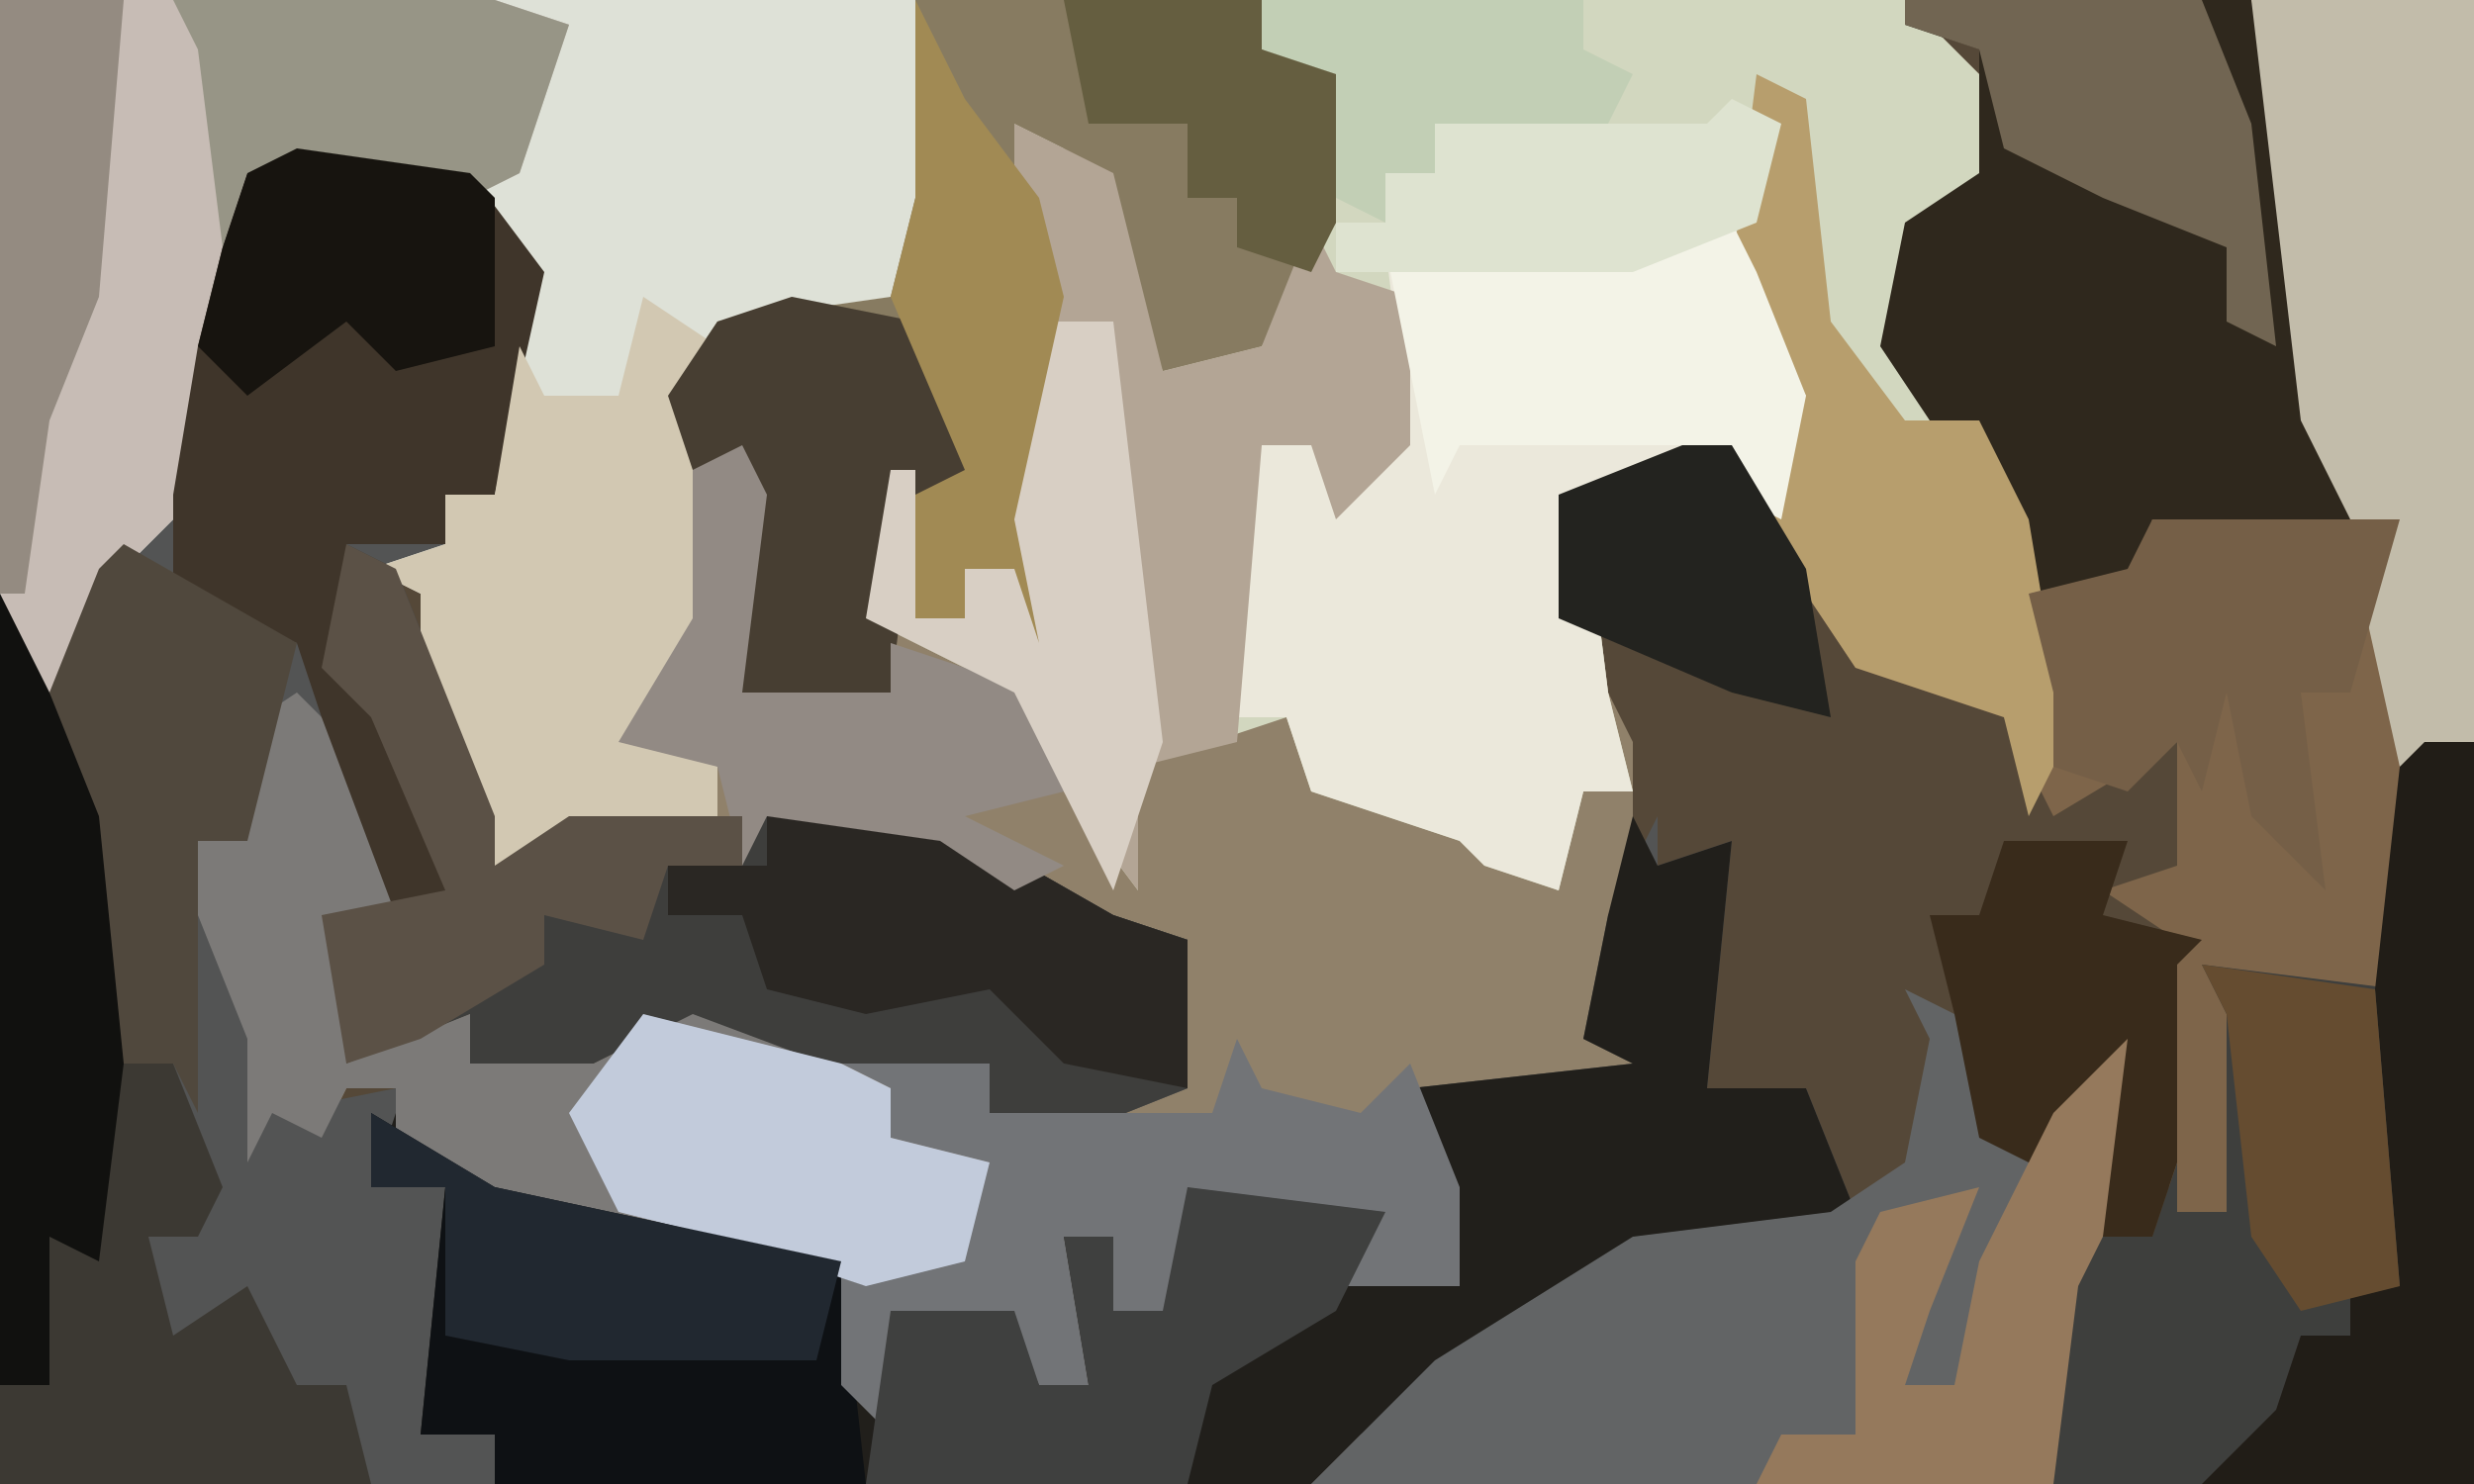 <?xml version="1.0" encoding="UTF-8"?>
<svg version="1.1" xmlns="http://www.w3.org/2000/svg" width="100" height="60">
<path d="M0,0 L100,0 L100,60 L0,60 Z " fill="#554838" transform="translate(0,0)"/>
<path d="M0,0 L77,0 L81,4 L80,8 L77,10 L78,17 L75,17 L73,13 L72,8 L71,12 L73,16 L72,21 L70,20 L70,18 L64,20 L65,28 L66,30 L66,37 L64,42 L68,44 L59,45 L57,44 L59,48 L59,52 L53,52 L55,50 L49,49 L48,54 L45,53 L45,50 L43,50 L44,56 L42,56 L41,54 L36,53 L36,58 L34,56 L34,51 L24,50 L19,48 L16,46 L16,44 L14,44 L13,46 L11,45 L10,47 L10,42 L8,37 L8,34 L10,34 L9,30 L13,28 L16,33 L16,37 L14,38 L14,43 L19,41 L19,43 L24,43 L28,41 L40,43 L40,45 L47,44 L47,38 L42,37 L38,34 L31,33 L30,35 L30,33 L23,34 L20,35 L17,29 L17,24 L15,23 L18,22 L18,20 L20,20 L21,11 L19,8 L10,7 L9,14 L8,20 L4,24 L3,28 L1,28 L0,24 Z " fill="#90816A" transform="translate(0,0)"/>
<path d="M0,0 L7,1 L10,5 L8,14 L6,14 L6,16 L4,17 L8,27 L8,29 L11,27 L26,27 L33,31 L36,32 L36,38 L31,40 L28,39 L28,37 L20,37 L14,36 L10,38 L7,37 L7,35 L2,37 L1,31 L4,31 L1,23 L-2,24 L-2,28 L-4,28 L-2,33 L-1,39 L4,38 L4,40 L8,42 L22,45 L23,50 L24,47 L29,47 L30,50 L32,50 L31,44 L33,44 L33,47 L35,47 L36,42 L44,43 L44,45 L47,46 L45,41 L45,38 L54,37 L52,36 L53,31 L55,27 L55,29 L58,28 L57,38 L61,38 L63,43 L62,44 L54,45 L43,52 L41,54 L-12,54 L-12,18 L-11,22 L-9,22 L-8,17 L-4,12 L-4,5 L-2,1 Z " fill="#535454" transform="translate(12,6)"/>
<path d="M0,0 L23,0 L23,30 L21,31 L20,40 L13,40 L14,41 L14,50 L11,49 L10,46 L10,39 L11,38 L8,36 L11,35 L11,30 L6,33 L4,29 L-2,27 L-6,21 L-6,16 L-4,16 L-7,11 L-6,3 L-4,4 L-3,13 L0,17 L-1,10 L3,7 L3,2 L0,1 Z " fill="#7E654A" transform="translate(77,0)"/>
<path d="M0,0 L26,0 L30,4 L29,8 L26,10 L27,17 L24,17 L22,13 L21,8 L20,12 L22,16 L21,21 L19,20 L19,18 L13,20 L14,28 L15,32 L13,32 L12,36 L9,35 L8,34 L2,32 L1,29 L-5,31 L-5,36 L-8,32 L-10,28 L-16,25 L-15,19 L-14,19 L-14,25 L-12,25 L-12,23 L-11,22 L-9,11 L-10,7 L-10,5 L-6,7 L-4,15 L0,14 L2,9 L2,7 L2,4 Z " fill="#D2D7BF" transform="translate(51,0)"/>
<path d="M0,0 L37,0 L39,7 L37,11 L35,13 L29,14 L28,17 L29,25 L26,30 L29,31 L29,33 L20,35 L17,29 L17,24 L15,23 L18,22 L18,20 L20,20 L21,11 L19,8 L10,7 L9,14 L8,20 L4,24 L3,28 L1,28 L0,24 Z " fill="#DEE1D7" transform="translate(0,0)"/>
<path d="M0,0 L1,2 L4,1 L3,11 L7,11 L9,16 L8,17 L0,18 L-11,25 L-13,27 L-46,27 L-46,25 L-49,25 L-48,15 L-51,15 L-50,12 L-46,15 L-32,18 L-31,23 L-30,20 L-25,20 L-24,23 L-22,23 L-23,17 L-21,17 L-21,20 L-19,20 L-18,15 L-10,16 L-10,18 L-7,19 L-9,14 L-9,11 L0,10 L-2,9 L-1,4 Z " fill="#211F1B" transform="translate(66,33)"/>
<path d="M0,0 L14,0 L14,2 L17,3 L17,6 L17,9 L14,14 L10,15 L6,6 L4,5 L6,12 L4,21 L5,26 L4,23 L2,23 L2,25 L0,25 L-1,25 L-1,28 L-7,28 L-7,19 L-9,19 L-10,16 L-8,13 L-1,12 L0,8 L0,5 Z " fill="#877B61" transform="translate(37,0)"/>
<path d="M0,0 L2,4 L4,9 L3,14 L1,13 L1,11 L-5,13 L-4,21 L-3,25 L-5,25 L-6,29 L-9,28 L-10,27 L-16,25 L-17,22 L-19,22 L-19,11 L-15,11 L-14,11 L-12,11 L-13,3 L-11,2 L-11,4 L-1,2 Z " fill="#EBE8DB" transform="translate(69,7)"/>
<path d="M0,0 L2,1 L6,11 L6,13 L9,11 L24,11 L31,15 L34,16 L34,22 L29,24 L26,23 L26,21 L18,21 L12,20 L8,22 L5,21 L5,19 L0,21 L-1,15 L4,14 L1,7 L-1,5 Z " fill="#3E3E3C" transform="translate(14,22)"/>
<path d="M0,0 L14,0 L16,7 L18,21 L10,21 L9,24 L7,24 L6,26 L3,20 L3,17 L1,17 L-1,14 L0,9 L3,7 L3,2 L0,1 Z " fill="#2F281D" transform="translate(77,0)"/>
<path d="M0,0 L4,2 L5,7 L7,2 L9,2 L9,8 L7,12 L6,20 L-24,20 L-19,15 L-11,10 L-3,9 L0,7 L1,2 Z " fill="#626465" transform="translate(77,40)"/>
<path d="M0,0 L2,0 L2,30 L-15,30 L-15,22 L-14,20 L-11,20 L-10,17 L-10,19 L-8,19 L-8,11 L-9,9 L-1,10 L-1,1 Z " fill="#3E3F3D" transform="translate(98,30)"/>
<path d="M0,0 L20,0 L23,1 L21,7 L19,8 L10,7 L9,14 L8,20 L4,24 L3,28 L1,28 L0,24 Z " fill="#C7BCB5" transform="translate(0,0)"/>
<path d="M0,0 L3,3 L4,9 L2,10 L2,15 L7,13 L7,15 L12,15 L16,13 L24,16 L24,18 L28,19 L27,23 L23,24 L8,21 L4,18 L4,16 L2,16 L1,18 L-1,17 L-2,19 L-2,14 L-4,9 L-4,6 L-2,6 L-3,2 Z " fill="#7C7A78" transform="translate(12,28)"/>
<path d="M0,0 L4,2 L6,10 L10,9 L12,4 L13,6 L16,7 L16,13 L13,16 L12,13 L10,13 L9,25 L5,26 L5,31 L2,27 L0,23 L-6,20 L-5,14 L-4,14 L-4,20 L-2,20 L-2,18 L-1,17 L1,6 L0,2 Z " fill="#B3A595" transform="translate(41,5)"/>
<path d="M0,0 L7,1 L10,5 L8,14 L6,14 L6,16 L2,16 L2,21 L5,24 L7,30 L4,31 L1,23 L0,20 L-5,18 L-5,14 L-4,8 L-3,4 L-2,1 Z " fill="#3F352A" transform="translate(12,6)"/>
<path d="M0,0 L3,2 L2,5 L3,13 L0,18 L3,19 L3,21 L-6,23 L-9,17 L-9,12 L-11,11 L-8,10 L-8,8 L-6,8 L-5,2 L-4,4 L-1,4 Z " fill="#D2C8B2" transform="translate(26,12)"/>
<path d="M0,0 L9,0 L9,30 L6,31 L4,22 L4,21 L2,17 Z " fill="#C2BCAA" transform="translate(91,0)"/>
<path d="M0,0 L5,3 L19,6 L20,15 L5,15 L5,13 L2,13 L3,3 L0,3 Z " fill="#0E1114" transform="translate(15,45)"/>
<path d="M0,0 L1,2 L5,3 L7,1 L9,6 L9,10 L3,10 L5,8 L-1,7 L-2,12 L-5,11 L-5,8 L-7,8 L-6,14 L-8,14 L-9,12 L-14,11 L-14,16 L-16,14 L-16,9 L-11,8 L-10,5 L-14,4 L-14,2 L-16,1 L-10,1 L-10,3 L-1,3 Z " fill="#727477" transform="translate(50,42)"/>
<path d="M0,0 L2,1 L3,10 L6,14 L9,14 L11,18 L12,24 L14,24 L14,28 L12,28 L11,30 L10,26 L4,24 L0,18 L0,13 L2,13 L-1,8 Z " fill="#B79E6D" transform="translate(71,3)"/>
<path d="M0,0 L2,0 L2,30 L-9,30 L-6,27 L-5,24 L-3,24 L-3,22 L-1,22 L-2,10 L-1,1 Z " fill="#211D17" transform="translate(98,30)"/>
<path d="M0,0 L2,4 L4,9 L3,14 L1,13 L1,11 L-10,11 L-11,13 L-13,3 L-11,2 L-11,4 L-1,2 Z " fill="#F3F3E7" transform="translate(69,7)"/>
<path d="M0,0 L2,4 L5,9 L5,29 L3,27 L2,32 L0,32 Z " fill="#11110F" transform="translate(0,24)"/>
<path d="M0,0 L8,1 L6,5 L1,8 L0,12 L-13,12 L-12,5 L-7,5 L-6,8 L-4,8 L-5,2 L-3,2 L-3,5 L-1,5 Z " fill="#3F403F" transform="translate(48,48)"/>
<path d="M0,0 L5,1 L8,8 L5,8 L4,16 L-2,16 L-2,7 L-4,7 L-5,4 L-3,1 Z " fill="#473E32" transform="translate(32,12)"/>
<path d="M0,0 L7,0 L14,4 L17,5 L17,11 L12,10 L9,7 L4,8 L0,7 L-1,4 L-4,4 L-4,2 L0,2 Z " fill="#2A2723" transform="translate(31,33)"/>
<path d="M0,0 L2,0 L4,5 L3,7 L1,7 L2,11 L5,9 L7,13 L9,13 L10,17 L-5,17 L-5,13 L-3,13 L-3,7 L-1,8 Z " fill="#3C3933" transform="translate(5,43)"/>
<path d="M0,0 L10,0 L8,7 L6,7 L7,15 L4,12 L3,7 L2,11 L1,9 L-1,11 L-4,10 L-4,7 L-5,3 L-1,2 Z " fill="#755F47" transform="translate(87,21)"/>
<path d="M0,0 L2,0 L2,6 L0,10 L-1,18 L-13,18 L-12,16 L-9,16 L-9,9 L-8,7 L-4,6 L-6,11 L-7,14 L-5,14 L-4,9 L-2,5 Z " fill="#95795C" transform="translate(84,42)"/>
<path d="M0,0 L8,2 L10,3 L10,5 L14,6 L13,10 L9,11 L3,9 L-1,8 L-3,4 Z " fill="#C2CBDB" transform="translate(26,41)"/>
<path d="M0,0 L1,2 L0,10 L6,10 L6,8 L12,10 L13,14 L9,15 L13,17 L11,18 L8,16 L1,15 L0,17 L-1,13 L-5,12 L-2,7 L-2,1 Z " fill="#928A84" transform="translate(30,18)"/>
<path d="M0,0 L7,4 L6,8 L5,12 L3,12 L3,23 L2,21 L0,21 L-1,11 L-3,6 L-1,1 Z " fill="#50483D" transform="translate(5,22)"/>
<path d="M0,0 L3,0 L5,17 L4,20 L3,23 L-1,15 L-7,12 L-6,6 L-5,6 L-5,12 L-3,12 L-3,10 L-2,9 Z " fill="#D8CFC4" transform="translate(42,13)"/>
<path d="M0,0 L2,1 L6,11 L6,13 L9,11 L16,11 L16,13 L13,13 L12,16 L8,15 L8,17 L3,20 L0,21 L-1,15 L4,14 L1,7 L-1,5 Z " fill="#5B5146" transform="translate(14,22)"/>
<path d="M0,0 L13,0 L16,1 L14,7 L12,8 L3,7 L2,10 L1,2 Z " fill="#979586" transform="translate(7,0)"/>
<path d="M0,0 L12,0 L14,5 L15,14 L13,13 L13,10 L8,8 L4,6 L3,2 L0,1 Z " fill="#716552" transform="translate(77,0)"/>
<path d="M0,0 L2,4 L5,8 L6,12 L4,21 L5,26 L4,23 L2,23 L2,25 L0,25 L0,20 L2,19 L-1,12 L0,8 L0,5 Z " fill="#A18A54" transform="translate(37,0)"/>
<path d="M0,0 L7,1 L8,2 L8,8 L4,9 L2,7 L-2,10 L-4,8 L-3,4 L-2,1 Z " fill="#17140F" transform="translate(12,6)"/>
<path d="M0,0 L5,3 L19,6 L18,10 L8,10 L3,9 L3,3 L0,3 Z " fill="#212830" transform="translate(15,45)"/>
<path d="M0,0 L5,0 L4,3 L8,4 L7,5 L7,13 L6,16 L4,16 L5,8 L2,11 L1,13 L-1,12 L-2,7 L-3,3 L-1,3 Z " fill="#392B1B" transform="translate(81,34)"/>
<path d="M0,0 L2,1 L1,5 L-4,7 L-12,7 L-16,7 L-16,5 L-14,5 L-14,3 L-12,3 L-12,1 L-1,1 Z " fill="#DEE3D0" transform="translate(70,4)"/>
<path d="M0,0 L13,0 L13,2 L15,3 L14,5 L7,5 L7,7 L5,7 L5,9 L3,8 L1,7 L2,3 L0,2 Z " fill="#C2CFB5" transform="translate(51,0)"/>
<path d="M0,0 L8,0 L8,2 L11,3 L11,6 L11,9 L10,11 L7,10 L7,8 L5,8 L5,5 L1,5 Z " fill="#655E40" transform="translate(43,0)"/>
<path d="M0,0 L7,1 L8,13 L4,14 L2,11 L1,2 Z " fill="#654C30" transform="translate(89,39)"/>
<path d="M0,0 L2,0 L5,5 L6,11 L2,10 L-5,7 L-5,2 Z " fill="#23231F" transform="translate(68,18)"/>
<path d="M0,0 L5,0 L4,12 L2,17 L1,24 L0,24 Z " fill="#948B81" transform="translate(0,0)"/>
</svg>
